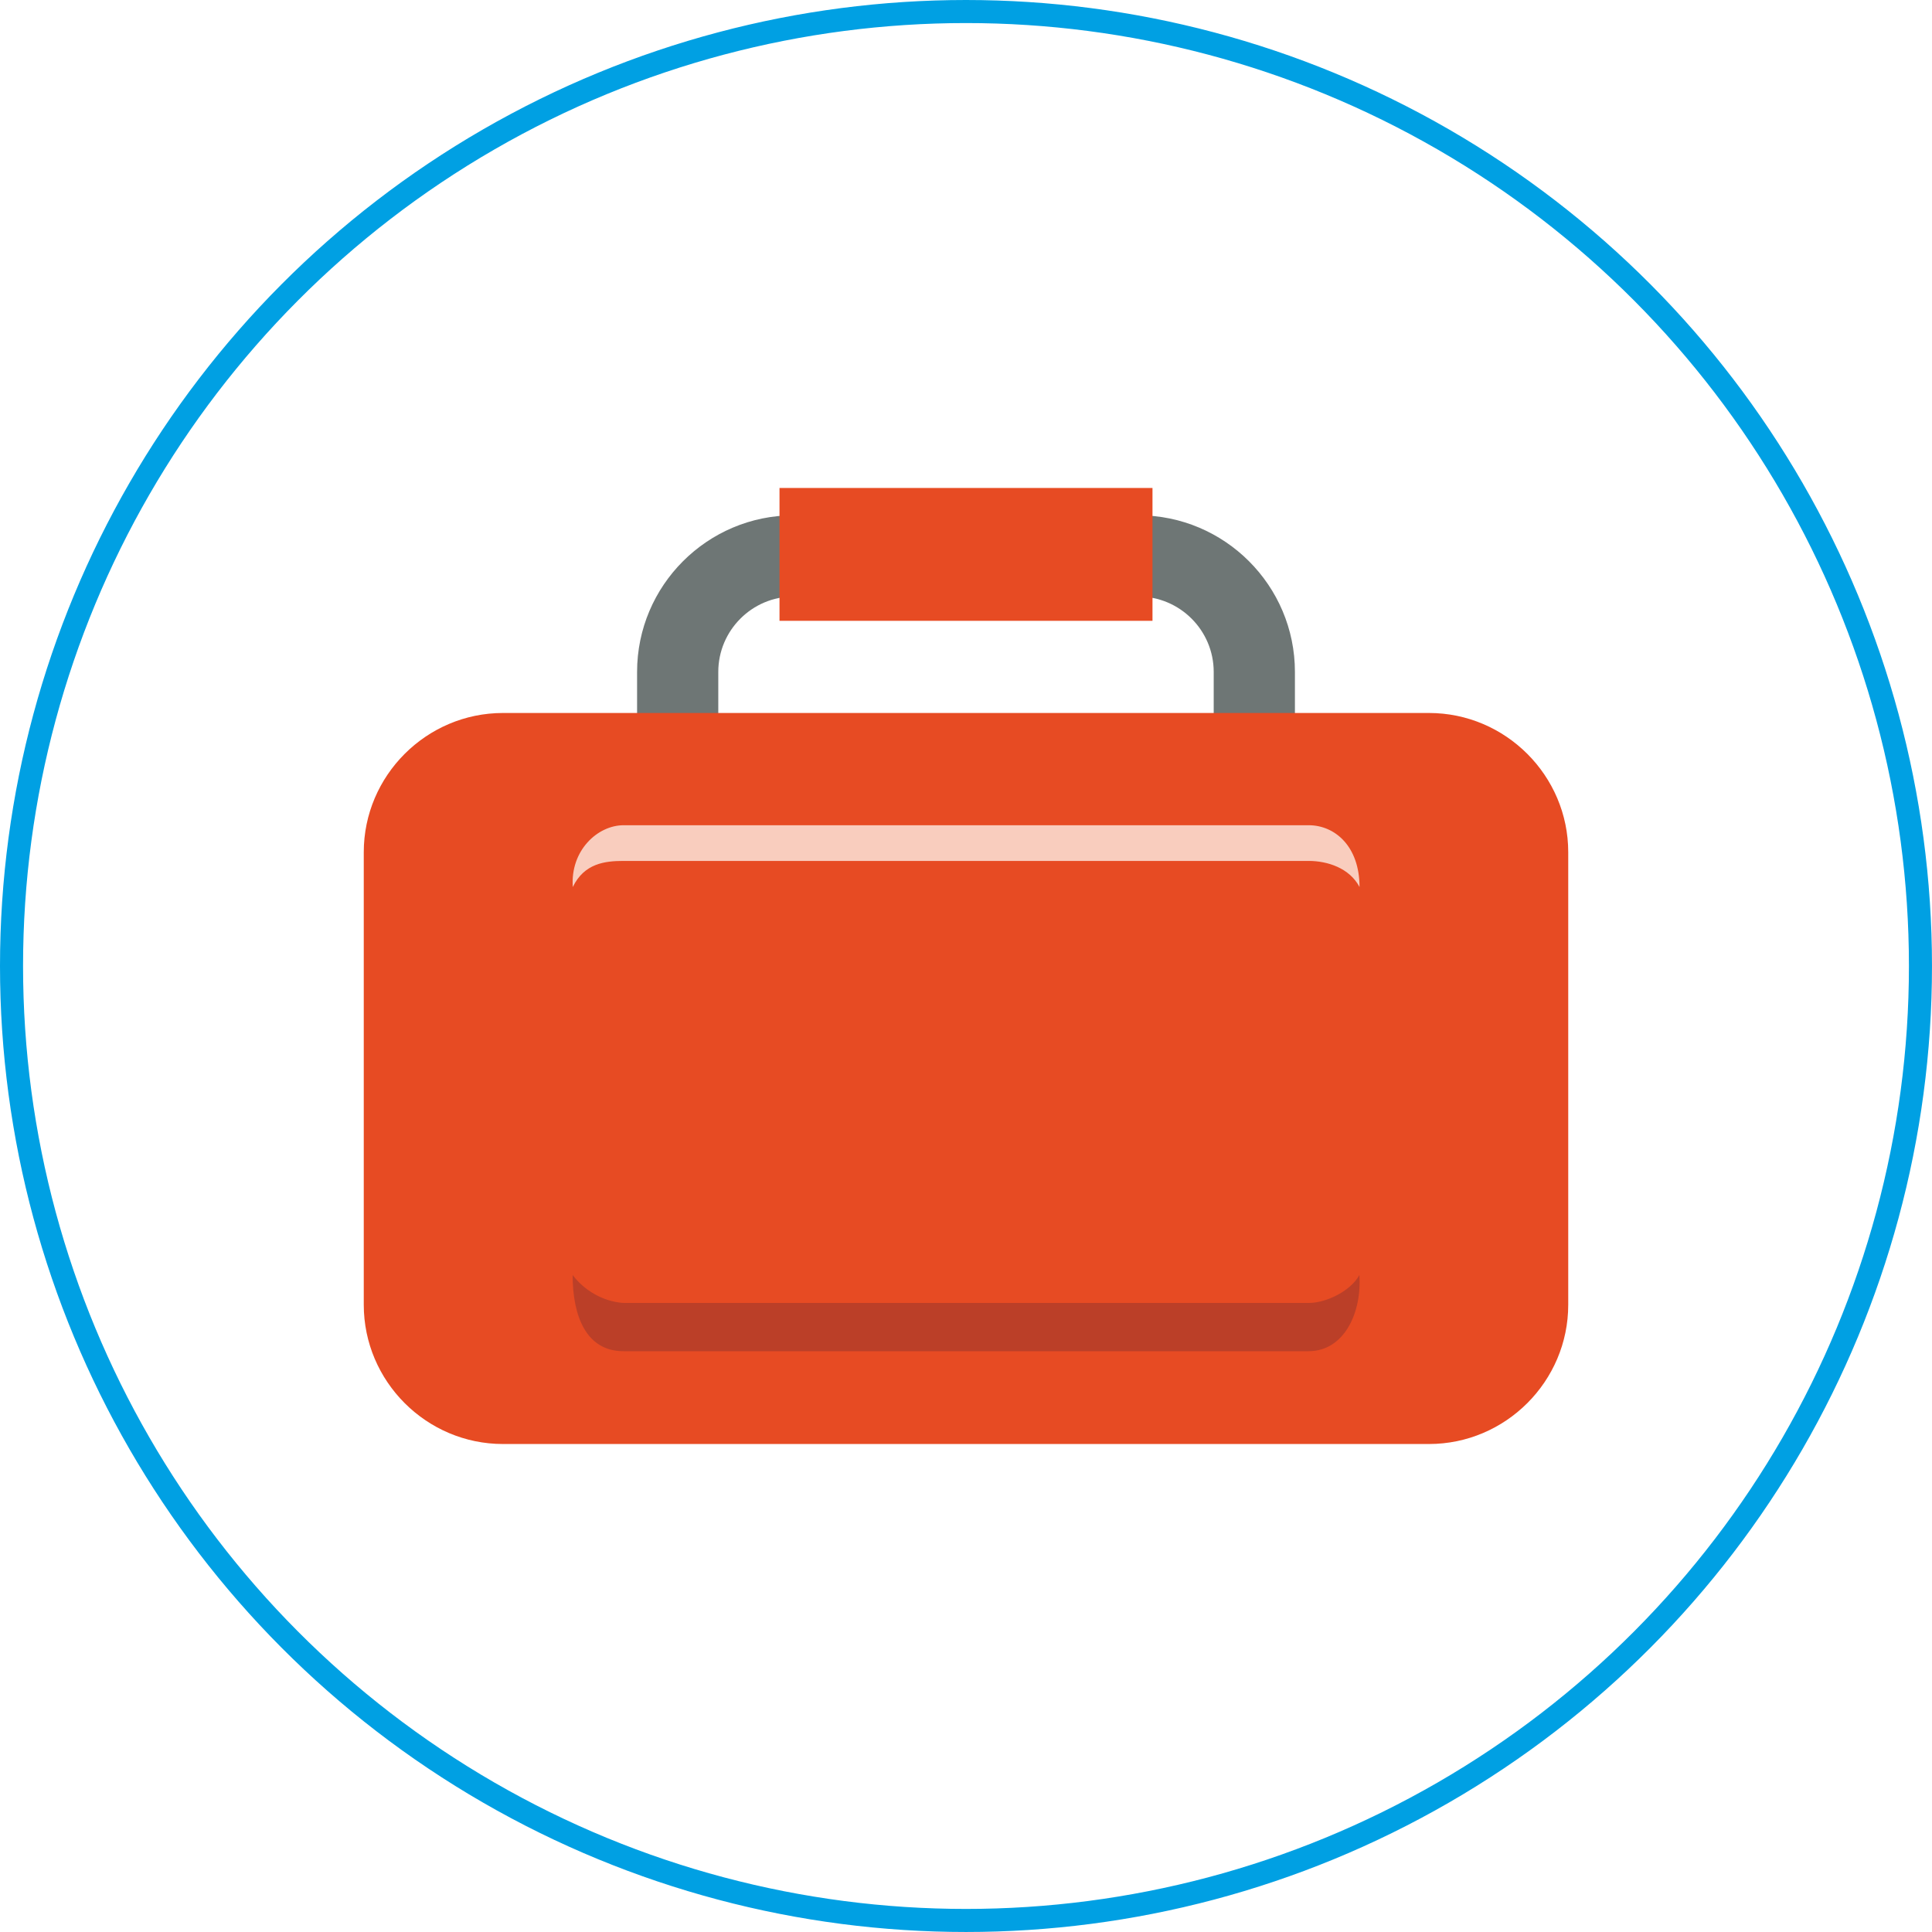 <?xml version="1.0" encoding="UTF-8"?>
<!DOCTYPE svg PUBLIC "-//W3C//DTD SVG 1.1//EN" "http://www.w3.org/Graphics/SVG/1.1/DTD/svg11.dtd">
<!-- Creator: CorelDRAW X8 -->
<svg xmlns="http://www.w3.org/2000/svg" xml:space="preserve" width="200px" height="200px" version="1.1" style="shape-rendering:geometricPrecision; text-rendering:geometricPrecision; image-rendering:optimizeQuality; fill-rule:evenodd; clip-rule:evenodd"
viewBox="0 0 153009 153009"
 xmlns:xlink="http://www.w3.org/1999/xlink">
 <defs>
  <style type="text/css">
   <![CDATA[
    .str0 {stroke:#00A0E3;stroke-width:1825.99}
    .fil0 {fill:none}
    .fil4 {fill:#F9CDBE;fill-rule:nonzero}
    .fil2 {fill:#E74B23;fill-rule:nonzero}
    .fil3 {fill:#BB3F28;fill-rule:nonzero}
    .fil1 {fill:#6E7675;fill-rule:nonzero}
   ]]>
  </style>
 </defs>
 <g id="Capa_x0020_1">
  <g id="_2748234078368">
   <circle class="fil0 str0" cx="76504" cy="76504" r="75591"/>
   <g>
    <path class="fil1" d="M56886 53215c0,-3293 2679,-5972 5972,-5972l27291 0c3293,0 5973,2679 5973,5972l0 6615 6432 0 0 -6615c0,-6840 -5565,-12404 -12405,-12404l-27291 0c-6840,0 -12403,5564 -12403,12404l0 6615 6431 0 0 -6615z"/>
    <polygon class="fil2" points="61734,49167 91274,49167 91274,38646 61734,38646 "/>
    <path class="fil2" d="M124200 103334c0,6066 -4964,11028 -11029,11028l-73335 0c-6065,0 -11027,-4962 -11027,-11028l0 -35841c0,-6064 4962,-11027 11027,-11027l73335 0c6065,0 11029,4963 11029,11027l0 35841z"/>
    <path class="fil3" d="M103633 103191l-54260 0c-1675,-116 -3145,-1048 -4023,-2215 0,3241 1067,6035 4023,6035l54260 0c2873,0 4231,-3140 4025,-6035 -653,1221 -2563,2215 -4025,2215z"/>
    <path class="fil4" d="M107671 70250c-795,-1515 -2562,-2067 -4024,-2067l-54260 0c-1462,0 -3117,184 -4023,2067 -206,-2895 1965,-4894 4023,-4894l54260 0c2059,0 4024,1655 4024,4894z"/>
   </g>
  </g>
 </g>
</svg>
